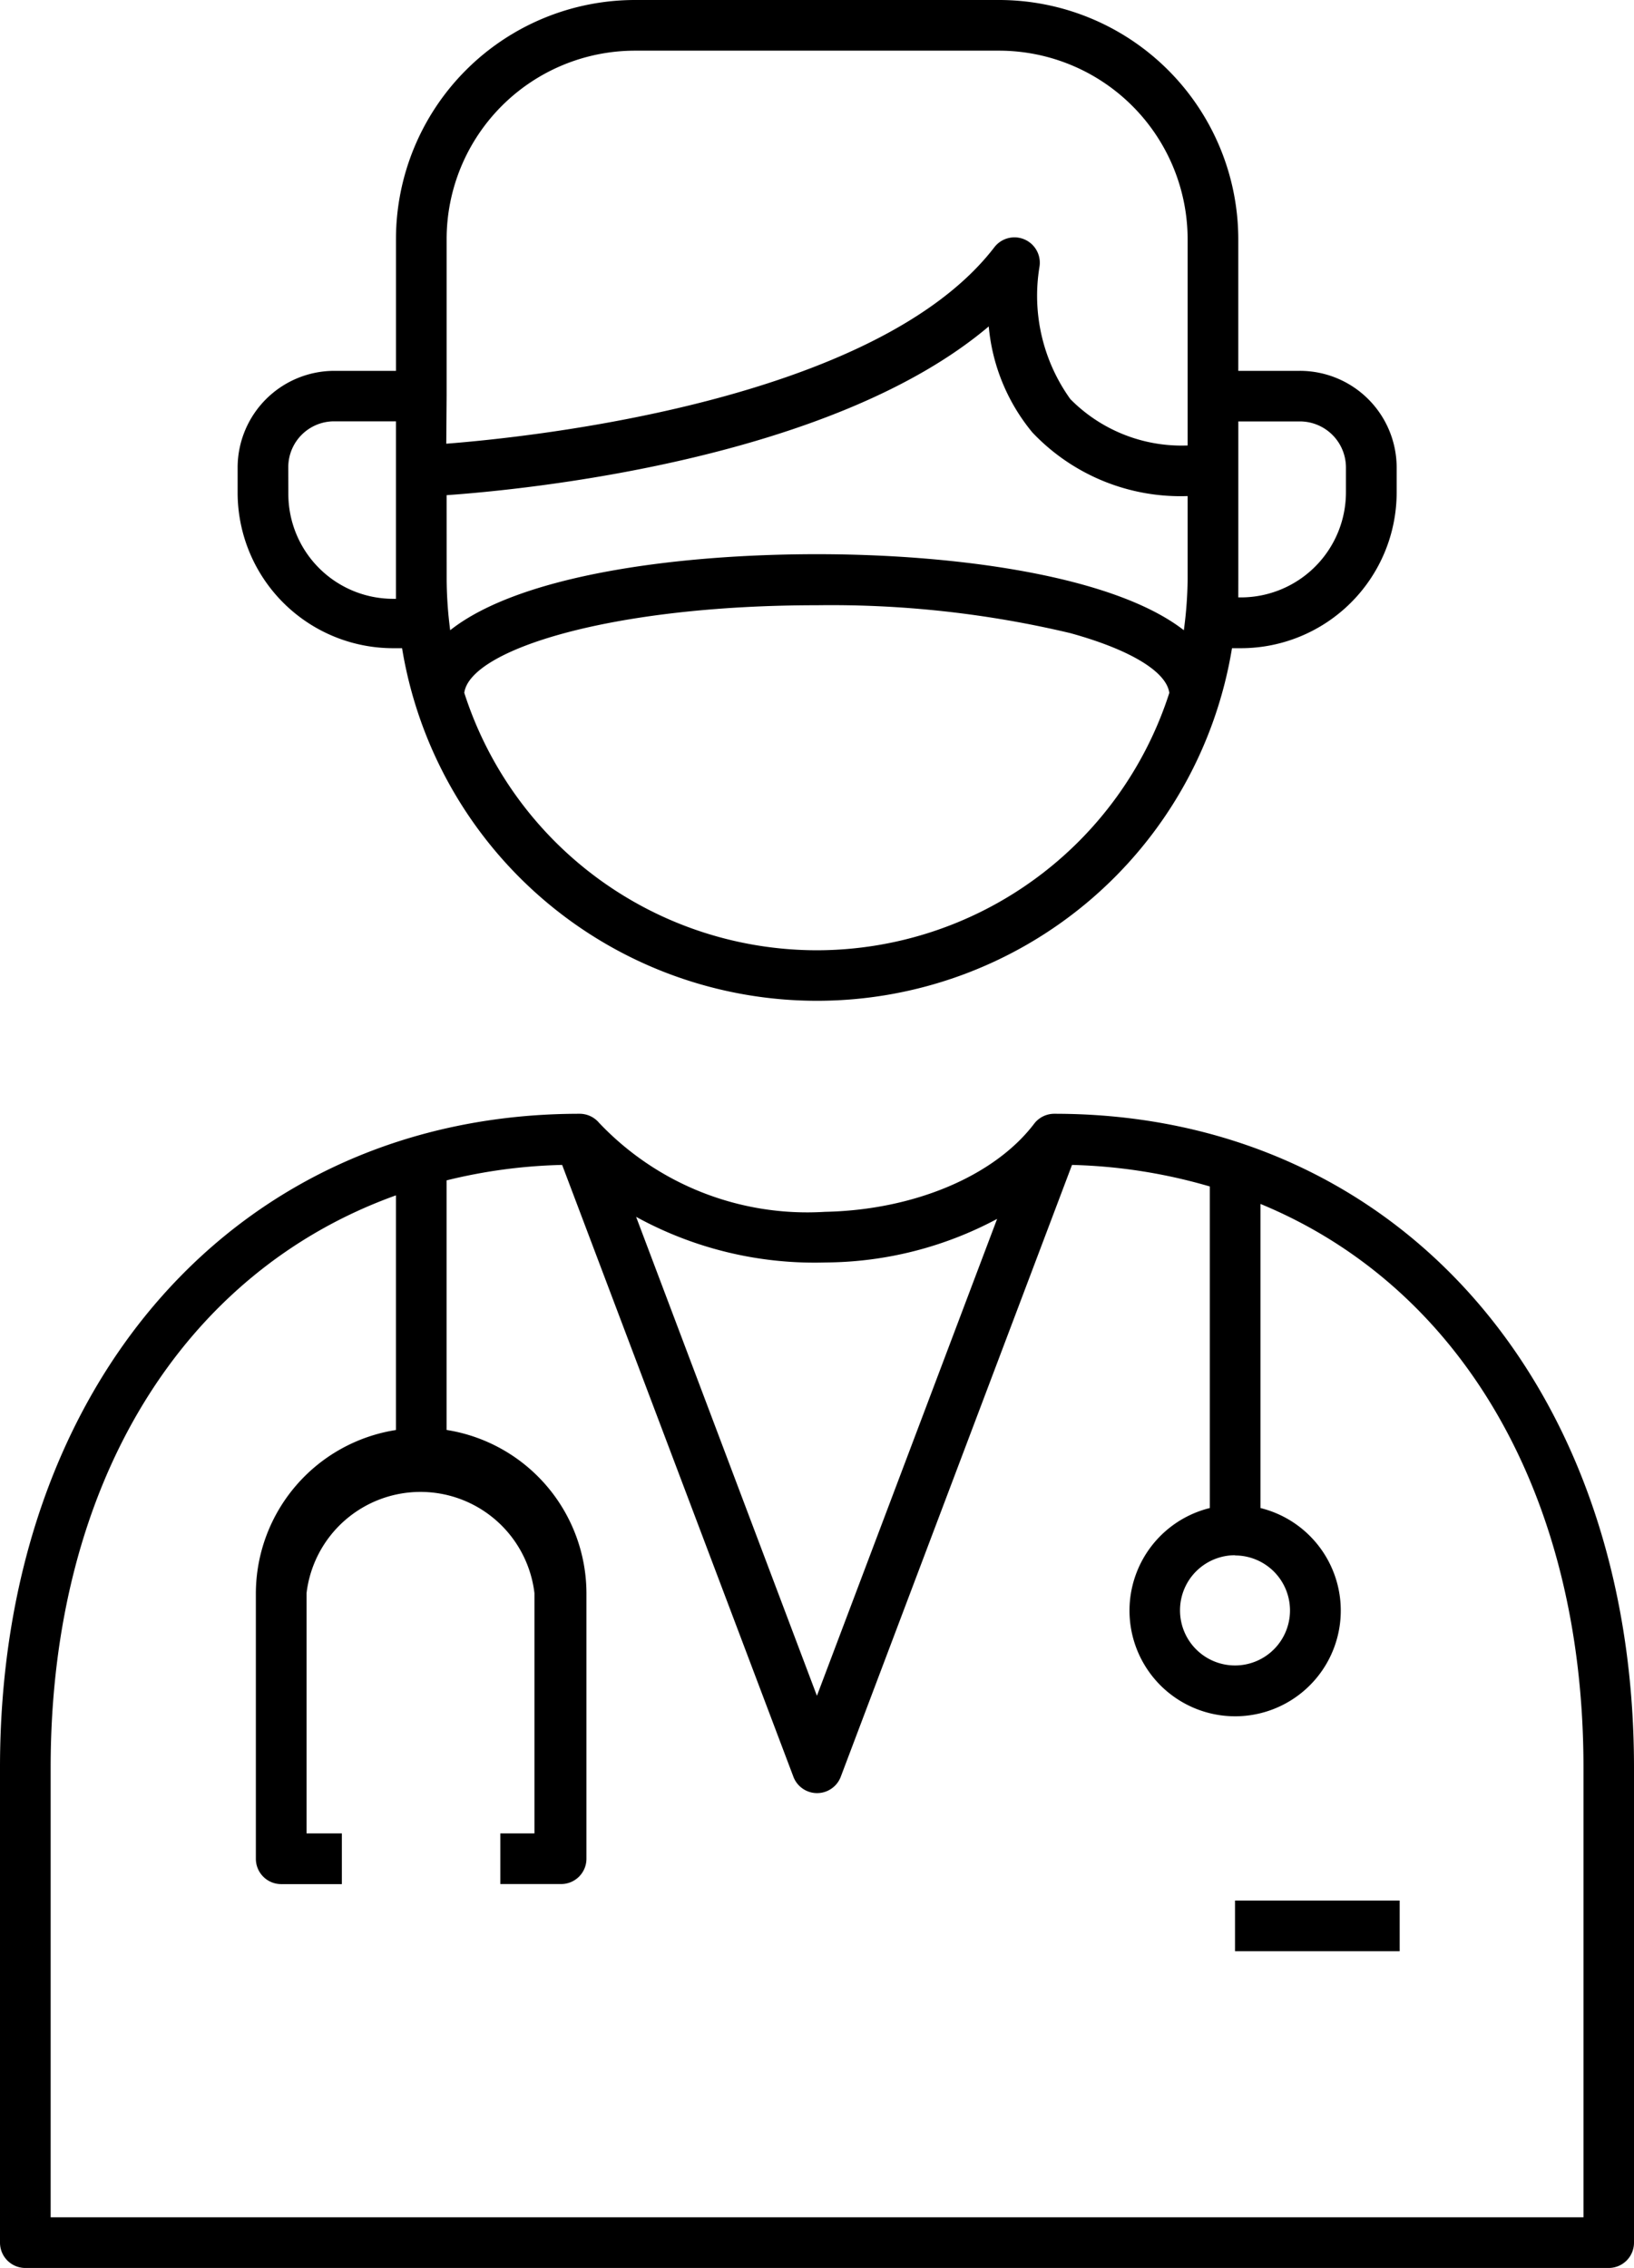 <?xml version="1.0" encoding="UTF-8"?>
<svg xmlns="http://www.w3.org/2000/svg" width="50.905" height="70.635" viewBox="0 0 50.905 70.635">
  <g id="Group_139016" data-name="Group 139016" transform="translate(-17.75 -5.25)">
    <path id="Path_159396" data-name="Path 159396" d="M18.539,75.885H67.866a.789.789,0,0,0,.789-.789V60.3c0-11.988-7.427-20.362-18.049-20.362a.789.789,0,0,0-.631.3c-1.247,1.649-3.772,2.7-6.527,2.754a8.933,8.933,0,0,1-7.04-2.778.789.789,0,0,0-.6-.276C25.177,39.936,17.75,48.31,17.75,60.3V75.1A.789.789,0,0,0,18.539,75.885ZM43.479,44.569a11.459,11.459,0,0,0,5.335-1.357L43.2,58.065,37.567,43.148a11.546,11.546,0,0,0,5.911,1.421ZM19.328,60.3c0-8.887,4.151-15.453,10.757-17.821v7.308a5.162,5.162,0,0,0-4.364,5.083v8.271a.789.789,0,0,0,.789.789H28.4V62.35H27.3V54.868a3.575,3.575,0,0,1,7.1,0V62.35H33.337v1.578h1.894a.789.789,0,0,0,.789-.789V54.868a5.162,5.162,0,0,0-4.357-5.083V42.012a16.5,16.5,0,0,1,3.6-.481l7.2,19.044a.789.789,0,0,0,1.484,0l7.2-19.044a16.731,16.731,0,0,1,4.293.671V52.217a3.291,3.291,0,1,0,1.578,0V42.746c6.2,2.557,10.063,8.981,10.063,17.552V74.307H19.328Zm36.9-6.606A1.713,1.713,0,1,1,54.512,55.4a1.713,1.713,0,0,1,1.713-1.713ZM30,25.438h.276a13.1,13.1,0,0,0,25.855,0h.276a4.854,4.854,0,0,0,4.854-4.846V19.8A3.015,3.015,0,0,0,58.245,16.8H56.327V12.7a7.458,7.458,0,0,0-7.45-7.45H37.528a7.45,7.45,0,0,0-7.442,7.45v4.1H28.16A3.015,3.015,0,0,0,25.153,19.8v.789A4.846,4.846,0,0,0,30,25.438Zm26.328-2.131V18.375h1.918A1.436,1.436,0,0,1,59.681,19.8v.789a3.275,3.275,0,0,1-3.275,3.267h-.079ZM43.2,34.846a11.546,11.546,0,0,1-10.986-8.018C32.39,25.494,36.754,24.1,43.2,24.1a32.256,32.256,0,0,1,7.892.868c1.863.513,3,1.2,3.086,1.863A11.546,11.546,0,0,1,43.2,34.846ZM31.664,17.586V12.7a5.872,5.872,0,0,1,5.864-5.872H48.877A5.88,5.88,0,0,1,54.749,12.7v6.424a4.87,4.87,0,0,1-3.654-1.444,5.521,5.521,0,0,1-.963-4.112.79.79,0,0,0-1.4-.623c-3.678,4.8-14.435,5.919-17.079,6.124Zm0,3.086c2.368-.166,11.957-1.081,16.889-5.256a6.022,6.022,0,0,0,1.357,3.3A6.353,6.353,0,0,0,54.749,20.7v2.6a12.629,12.629,0,0,1-.118,1.578c-2.186-1.7-7.1-2.368-11.428-2.368s-9.242.639-11.428,2.368a12.628,12.628,0,0,1-.11-1.578ZM26.731,19.8a1.428,1.428,0,0,1,1.428-1.428h1.926V23.9H30a3.267,3.267,0,0,1-3.267-3.267Z"></path>
    <rect id="Rectangle_34317" data-name="Rectangle 34317" width="5.13" height="1.578" transform="translate(56.225 64.442)"></rect>
  </g>
</svg>
